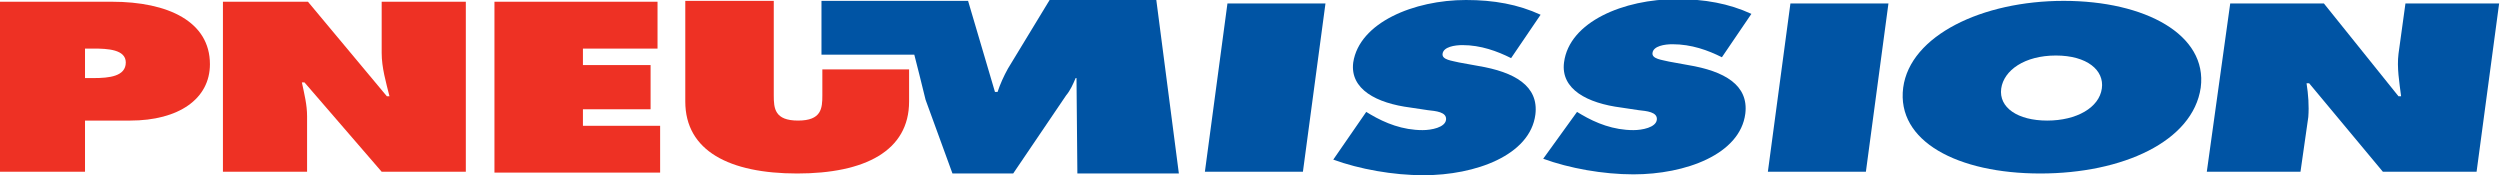 <?xml version="1.0" encoding="UTF-8"?> <svg xmlns="http://www.w3.org/2000/svg" xmlns:xlink="http://www.w3.org/1999/xlink" version="1.1" id="Layer_1" x="0px" y="0px" viewBox="0 0 288.2 20.2" style="enable-background:new 0 0 288.2 20.2;" xml:space="preserve"> <style type="text/css"> .st0{fill:#0054A4;} .st1{fill:#EE3124;} </style> <path class="st0" d="M181.8,12.9l0.5,0.3c1.7,1,3.7,1.8,6,1.8c1,0,2.6-0.3,2.7-1.2c0.1-0.9-1.2-1-2.1-1.1l-2-0.3 c-3.9-0.5-7-2.1-6.6-5.2c0.6-4.7,6.9-7.3,13-7.3c3.2,0,6,0.5,8.6,1.7l-3.4,5c-1.6-0.8-3.5-1.5-5.7-1.5c-0.9,0-2.2,0.2-2.3,1 c-0.1,0.7,1.1,0.8,1.9,1l2.2,0.4c4.2,0.7,7,2.3,6.6,5.6c-0.6,4.7-6.9,7-12.9,7c-3.5,0-7.4-0.7-10.4-1.8L181.8,12.9z"></path> <path class="st0" d="M157.5,12.9l0.5,0.3c1.7,1,3.7,1.8,6,1.8c1,0,2.6-0.3,2.7-1.2c0.1-0.9-1.2-1-2.1-1.1l-2-0.3 c-3.9-0.5-7-2.1-6.6-5.2C156.7,2.6,163,0,169,0c3.2,0,6,0.5,8.6,1.7l-3.4,5c-1.6-0.8-3.5-1.5-5.6-1.5c-0.9,0-2.2,0.2-2.3,1 c-0.1,0.7,1.1,0.8,1.9,1l2.2,0.4c4.2,0.7,7,2.3,6.6,5.6c-0.6,4.7-6.9,7-12.9,7c-3.5,0-7.4-0.7-10.4-1.8L157.5,12.9z"></path> <path class="st1" d="M0,0.2h12.9c6.5,0,11.3,2.3,11.3,7.2c0,4-3.6,6.5-9.2,6.5H9.8v5.9H0V0.2z M9.8,9h1c1.8,0,3.7-0.2,3.7-1.8 c0-1.5-2.1-1.6-3.7-1.6h-1V9z"></path> <path class="st1" d="M25.7,0.2h9.8l9.1,10.9h0.3c-0.4-1.6-0.9-3.3-0.9-5V0.2h9.7v19.6h-9.7L35.1,9.5h-0.3c0.3,1.4,0.6,2.6,0.6,3.9 v6.4h-9.7V0.2z"></path> <path class="st1" d="M57,0.2h18.8v5.4h-8.6v1.9H75v5.1h-7.8v1.9h8.9v5.4H57V0.2z"></path> <path class="st1" d="M104.8,8l0,3.7c0,5.7-5.1,8.3-12.9,8.3c-7.8,0-12.9-2.6-12.9-8.3V0.1h10.2v10.9c0,1.5,0.1,2.9,2.8,2.9 c2.7,0,2.8-1.4,2.8-2.9l0-3H104.8z"></path> <path class="st0" d="M206.4,0.4h11.3l-2.6,19.4h-11.3L206.4,0.4z"></path> <path class="st0" d="M141.5,0.4h11.3l-2.6,19.4h-11.3L141.5,0.4z"></path> <path class="st0" d="M237,6.4c3.6,0,5.6,1.7,5.3,3.8c-0.3,2.2-2.9,3.7-6.3,3.7c-3.4,0-5.6-1.5-5.3-3.7C231,8.1,233.4,6.4,237,6.4z M237.9,0.1c-9.4,0-17.7,4-18.5,10c-0.8,6.2,6.3,9.9,15.8,9.9c9.5,0,17.6-3.7,18.5-9.9C254.5,4,247.3,0.1,237.9,0.1z"></path> <path class="st0" d="M257.1,0.4h10.8l8.6,10.7h0.3c-0.2-1.6-0.5-3.3-0.3-4.9l0.8-5.8h10.8l-2.6,19.4h-10.8l-8.5-10.2h-0.3 c0.2,1.3,0.3,2.6,0.2,3.9l-0.9,6.3h-10.8L257.1,0.4z"></path> <path class="st0" d="M94.7,0.1h16.9l3.1,10.5h0.3c0.3-0.9,0.7-1.8,1.2-2.7l4.8-7.9h12.3l2.6,20h-11.7l-0.1-11H124 c-0.3,0.7-0.6,1.4-1.1,2l-6.1,9h-7l-3.1-8.5c-0.2-0.9-1.3-5.2-1.3-5.2l-10.7,0L94.7,0.1z"></path> </svg> 